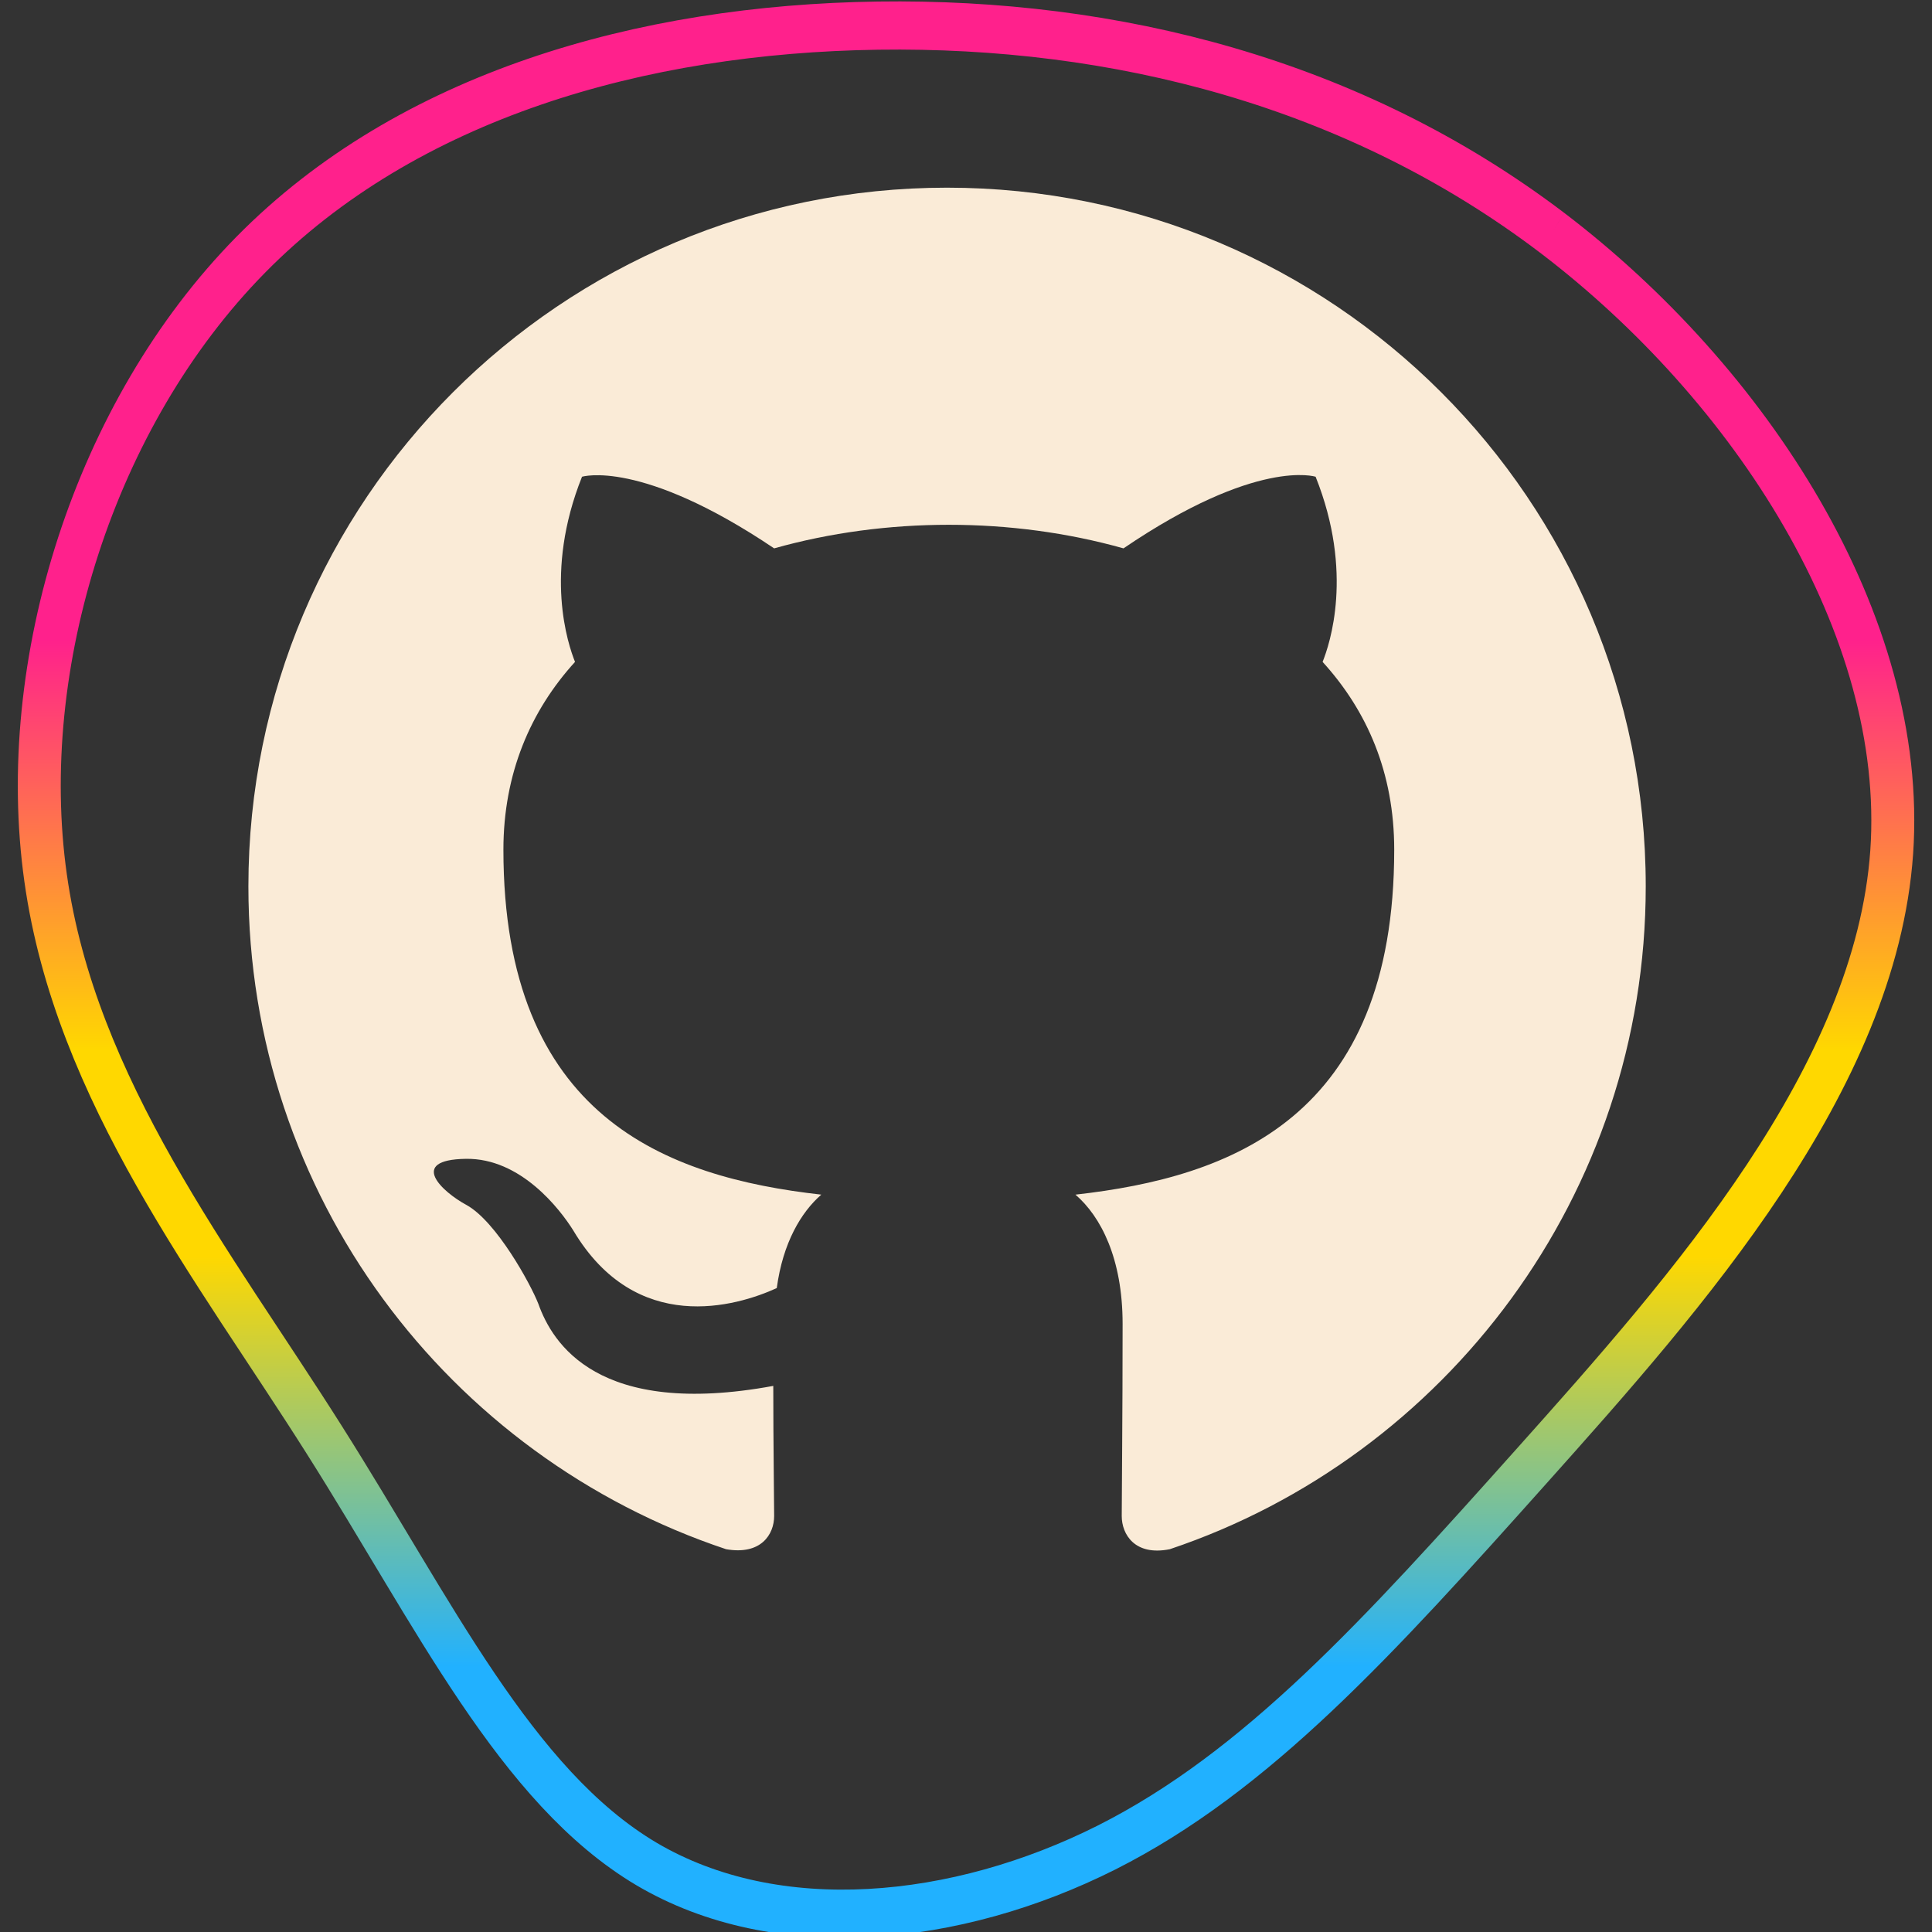 <svg width="900" height="900" xmlns="http://www.w3.org/2000/svg">
    <rect width="100%" height="100%" fill="#333333" stroke="none"/>
    <defs>
        <linearGradient id="a" x1="-369.362" x2="-369.362" y1="-380.659" y2="421.145" gradientTransform="scale(.941 1.063)" gradientUnits="userSpaceOnUse">
            <stop offset="25%" stop-color="#FF218C"/>
            <stop offset="45%" stop-color="#FFD800"/>
            <stop offset="55%" stop-color="#FFD800"/>
            <stop offset="75%" stop-color="#21B1FF"/>
        </linearGradient>
    </defs>
    <path d="M315.2-360.7c92.3 62.6 165.5 162.8 158.2 257.1C466-9.3 378.1 79.1 306 151c-72.1 71.9-128.3 127.2-198.3 158.7-70 31.4-153.6 38.9-214.5 6.8-60.8-32.2-98.8-104-150.1-176.2C-308.1 68.1-372.7-4.5-386.6-92.9c-14-88.5 22.7-192.7 95.6-258.7 72.9-66 181.9-93.7 292.2-95.1 110.2-1.4 221.6 23.5 314 86" fill="none" stroke="url(#a)" stroke-width="20" transform="matrix(1 0 0 1.122 407.836 513.133)"/>
    <path fill-rule="evenodd" clip-rule="evenodd" d="M441.18 87.425c-179.82 0-325.468 145.647-325.468 325.469 0 144.02 93.166 265.663 222.54 308.788 16.273 2.848 22.375-6.916 22.375-15.46 0-7.73-.407-33.36-.407-60.618-81.774 15.053-102.929-19.935-109.438-38.243-3.662-9.357-19.528-38.242-33.36-45.972-11.392-6.103-27.666-21.156-.408-21.563 25.63-.407 43.939 23.597 50.041 33.36 29.292 49.228 76.078 35.396 94.793 26.852 2.848-21.155 11.391-35.395 20.748-43.531-72.416-8.137-148.088-36.209-148.088-160.7 0-35.395 12.612-64.687 33.36-87.47-3.254-8.137-14.645-41.497 3.255-86.25 0 0 27.258-8.543 89.504 33.361 26.038-7.323 53.703-10.984 81.367-10.984 27.665 0 55.33 3.661 81.368 10.984 62.246-42.31 89.504-33.36 89.504-33.36 17.9 44.752 6.509 78.112 3.254 86.249 20.749 22.783 33.36 51.668 33.36 87.47 0 124.898-76.078 152.563-148.494 160.7 11.798 10.17 21.969 29.699 21.969 60.211 0 43.532-.407 78.52-.407 89.504 0 8.544 6.102 18.715 22.376 15.46 128.56-43.125 221.725-165.175 221.725-308.788 0-179.822-145.647-325.47-325.468-325.47z" fill="#1b1f23" style="fill:#faebd7;fill-opacity:1;stroke-width:40.684"/>
</svg>
